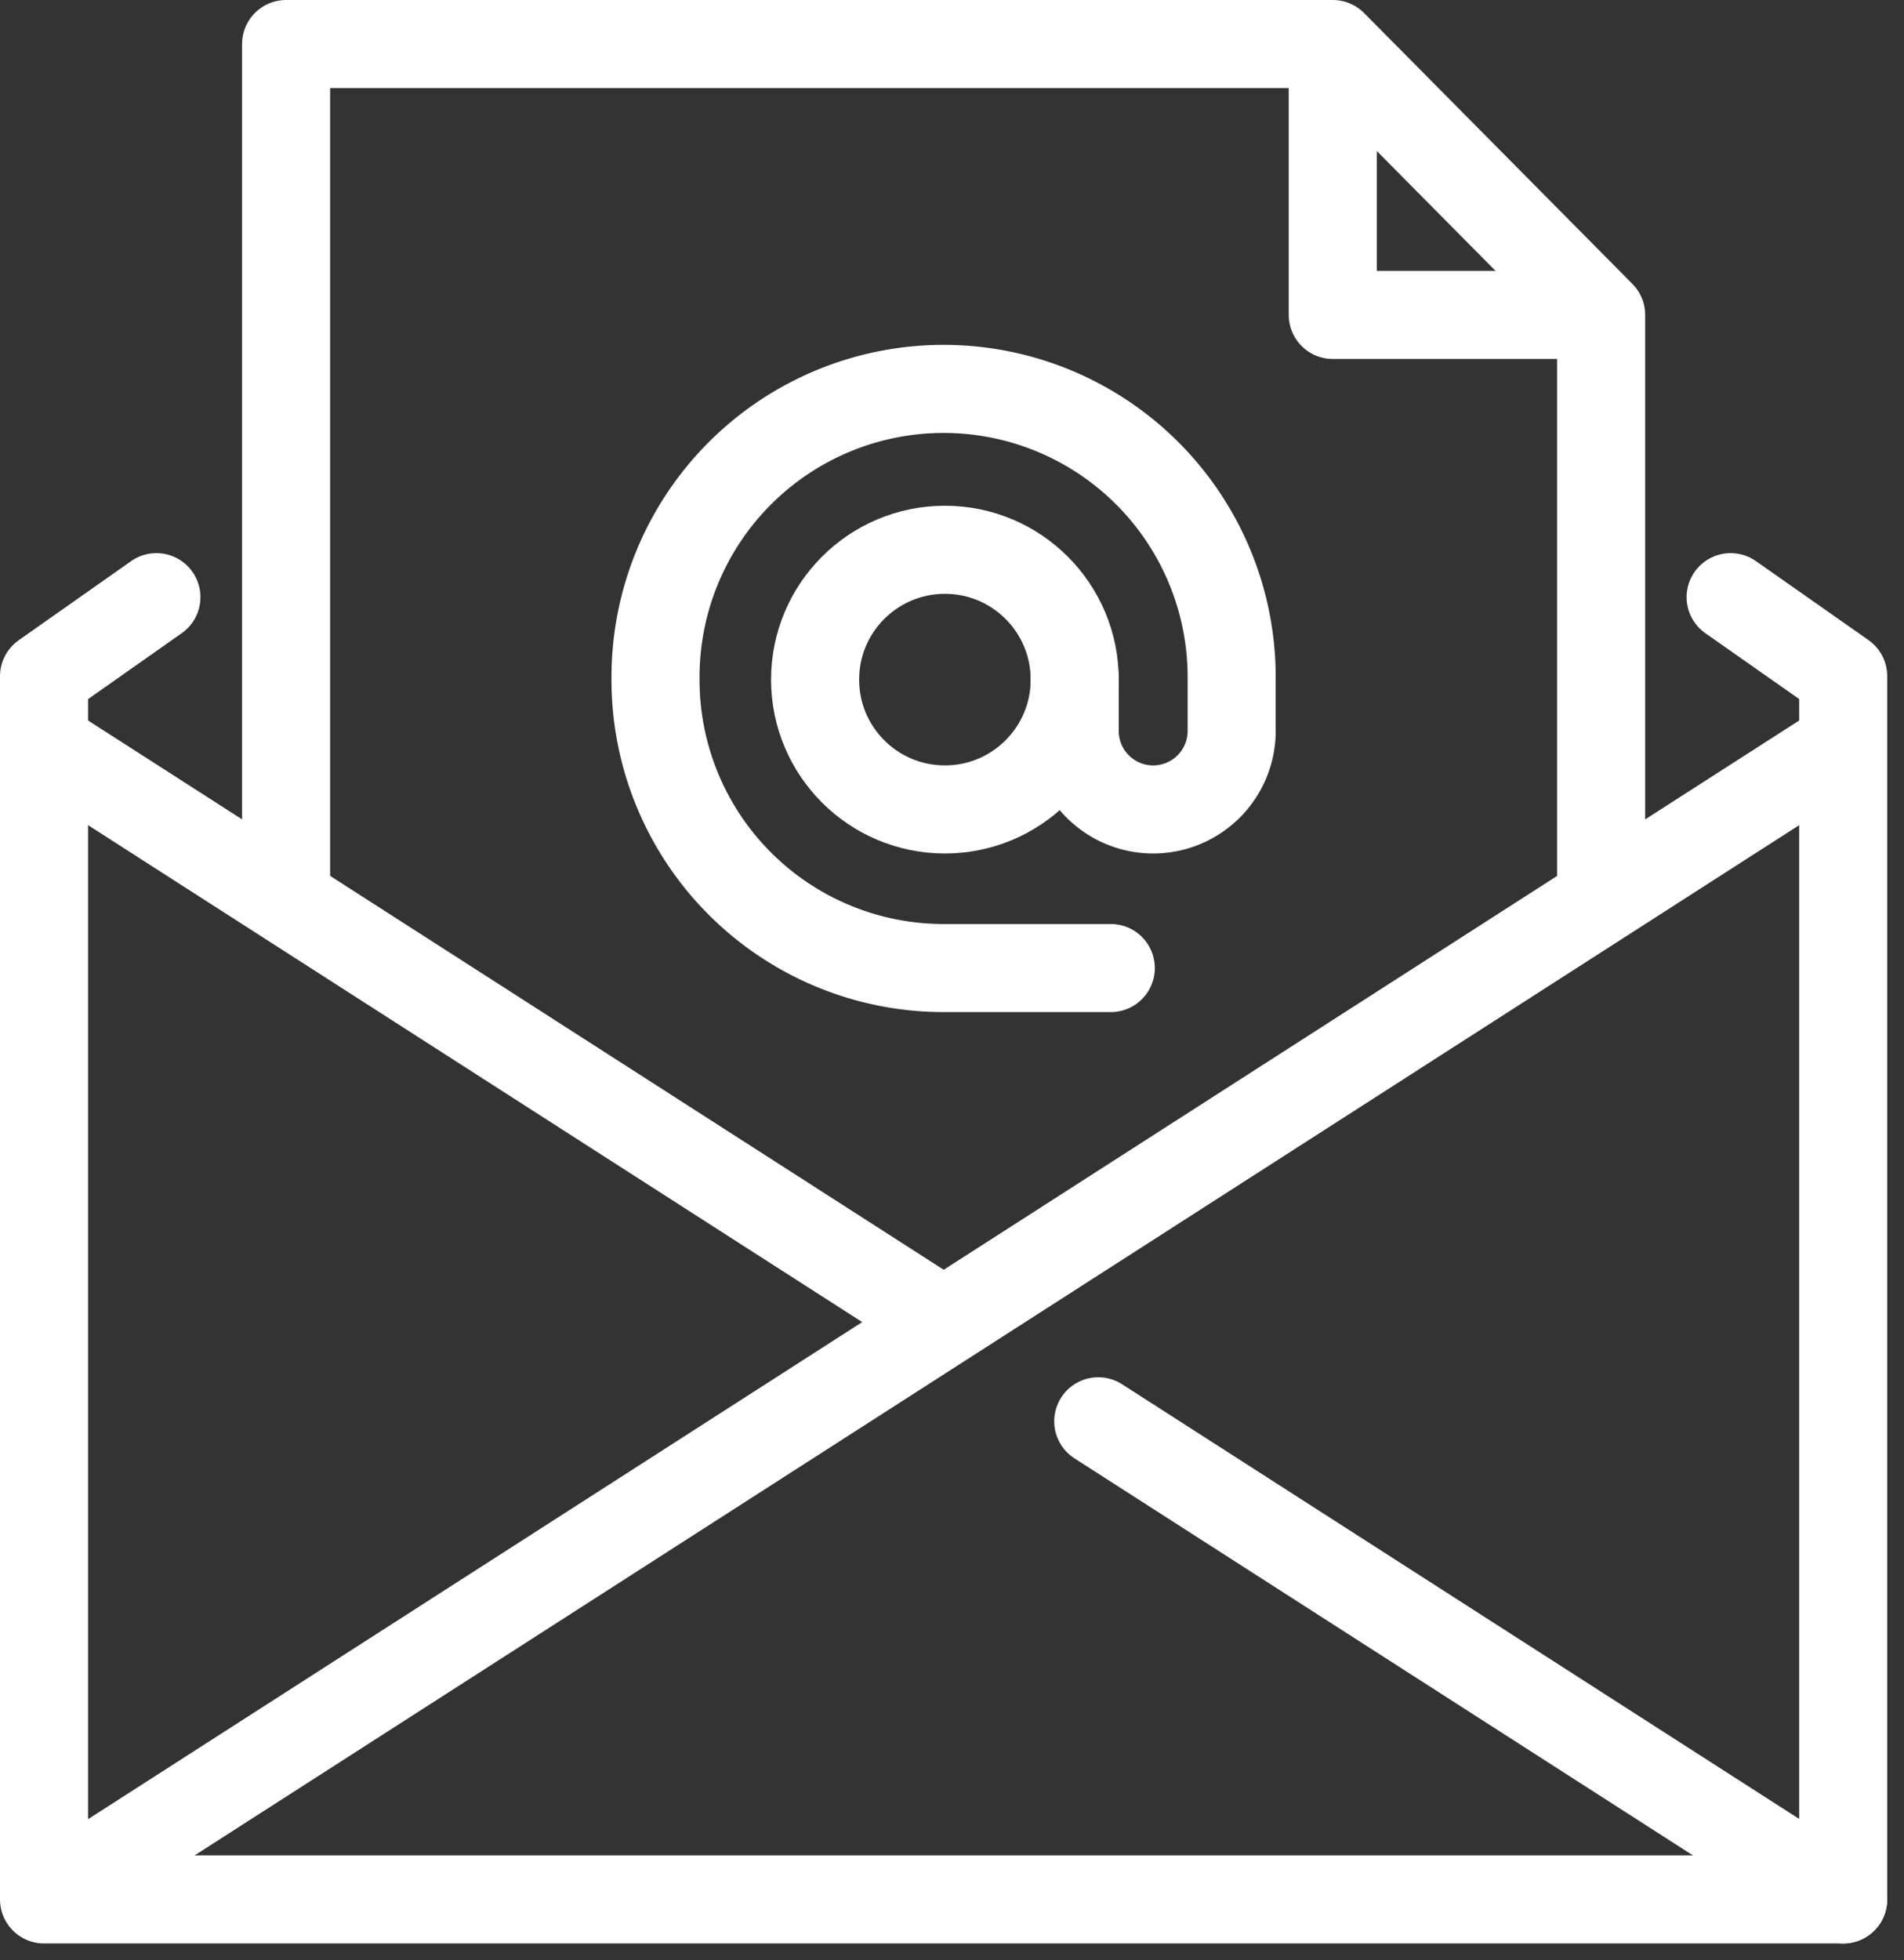 <svg xmlns="http://www.w3.org/2000/svg" width="31.785" height="32.718" viewBox="0 0 31.785 32.718">
  <rect x="0" y="0" width="31.785" height="32.718" fill="#333333" stroke="none"/>
  <g id="icon" transform="translate(0.735 0.735)">
    <path id="Path_3965" data-name="Path 3965" d="M4015.64,1212.48l1.879,1.318v20.417h-30.035V1213.8l1.876-1.32" transform="translate(-3987.484 -1203.248)" fill="none" stroke="#fff" stroke-linecap="round" stroke-linejoin="round" stroke-width="1.47"/>
    <line id="Line_2498" data-name="Line 2498" x1="15.022" y1="9.641" transform="translate(0 11.692)" fill="none" stroke="#fff" stroke-width="1.47"/>
    <line id="Line_2499" data-name="Line 2499" x1="12.435" y1="7.981" transform="translate(17.599 22.987)" fill="none" stroke="#fff" stroke-linecap="round" stroke-width="1.47"/>
    <line id="Line_2500" data-name="Line 2500" x1="30.026" y2="19.275" transform="translate(0.009 11.692)" fill="none" stroke="#fff" stroke-width="1.47"/>
    <path id="Path_3966" data-name="Path 3966" d="M4016.577,1160.308v-14.285h17.474l4.479,4.521v9.764" transform="translate(-4012.536 -1146.023)" fill="none" stroke="#fff" stroke-linejoin="round" stroke-width="1.47"/>
    <path id="Path_3967" data-name="Path 3967" d="M4142.381,1146.023v4.521h4.479" transform="translate(-4120.867 -1146.023)" fill="none" stroke="#fff" stroke-linejoin="round" stroke-width="1.47"/>
    <path id="Path_3968" data-name="Path 3968" d="M4068.583,1197.129h-2.791a4.809,4.809,0,0,1-4.809-4.809v-.048a4.809,4.809,0,0,1,4.809-4.809h0a4.809,4.809,0,0,1,4.809,4.809v.9a1.31,1.31,0,0,1-1.31,1.31h0a1.31,1.31,0,0,1-1.31-1.31v-.876" transform="translate(-4050.775 -1181.707)" fill="none" stroke="#fff" stroke-linecap="round" stroke-linejoin="round" stroke-width="1.47"/>
    <circle id="Ellipse_458" data-name="Ellipse 458" cx="2.167" cy="2.167" r="2.167" transform="translate(12.872 8.441)" fill="none" stroke="#fff" stroke-linecap="round" stroke-linejoin="round" stroke-width="1.47"/>
  </g>
</svg>
